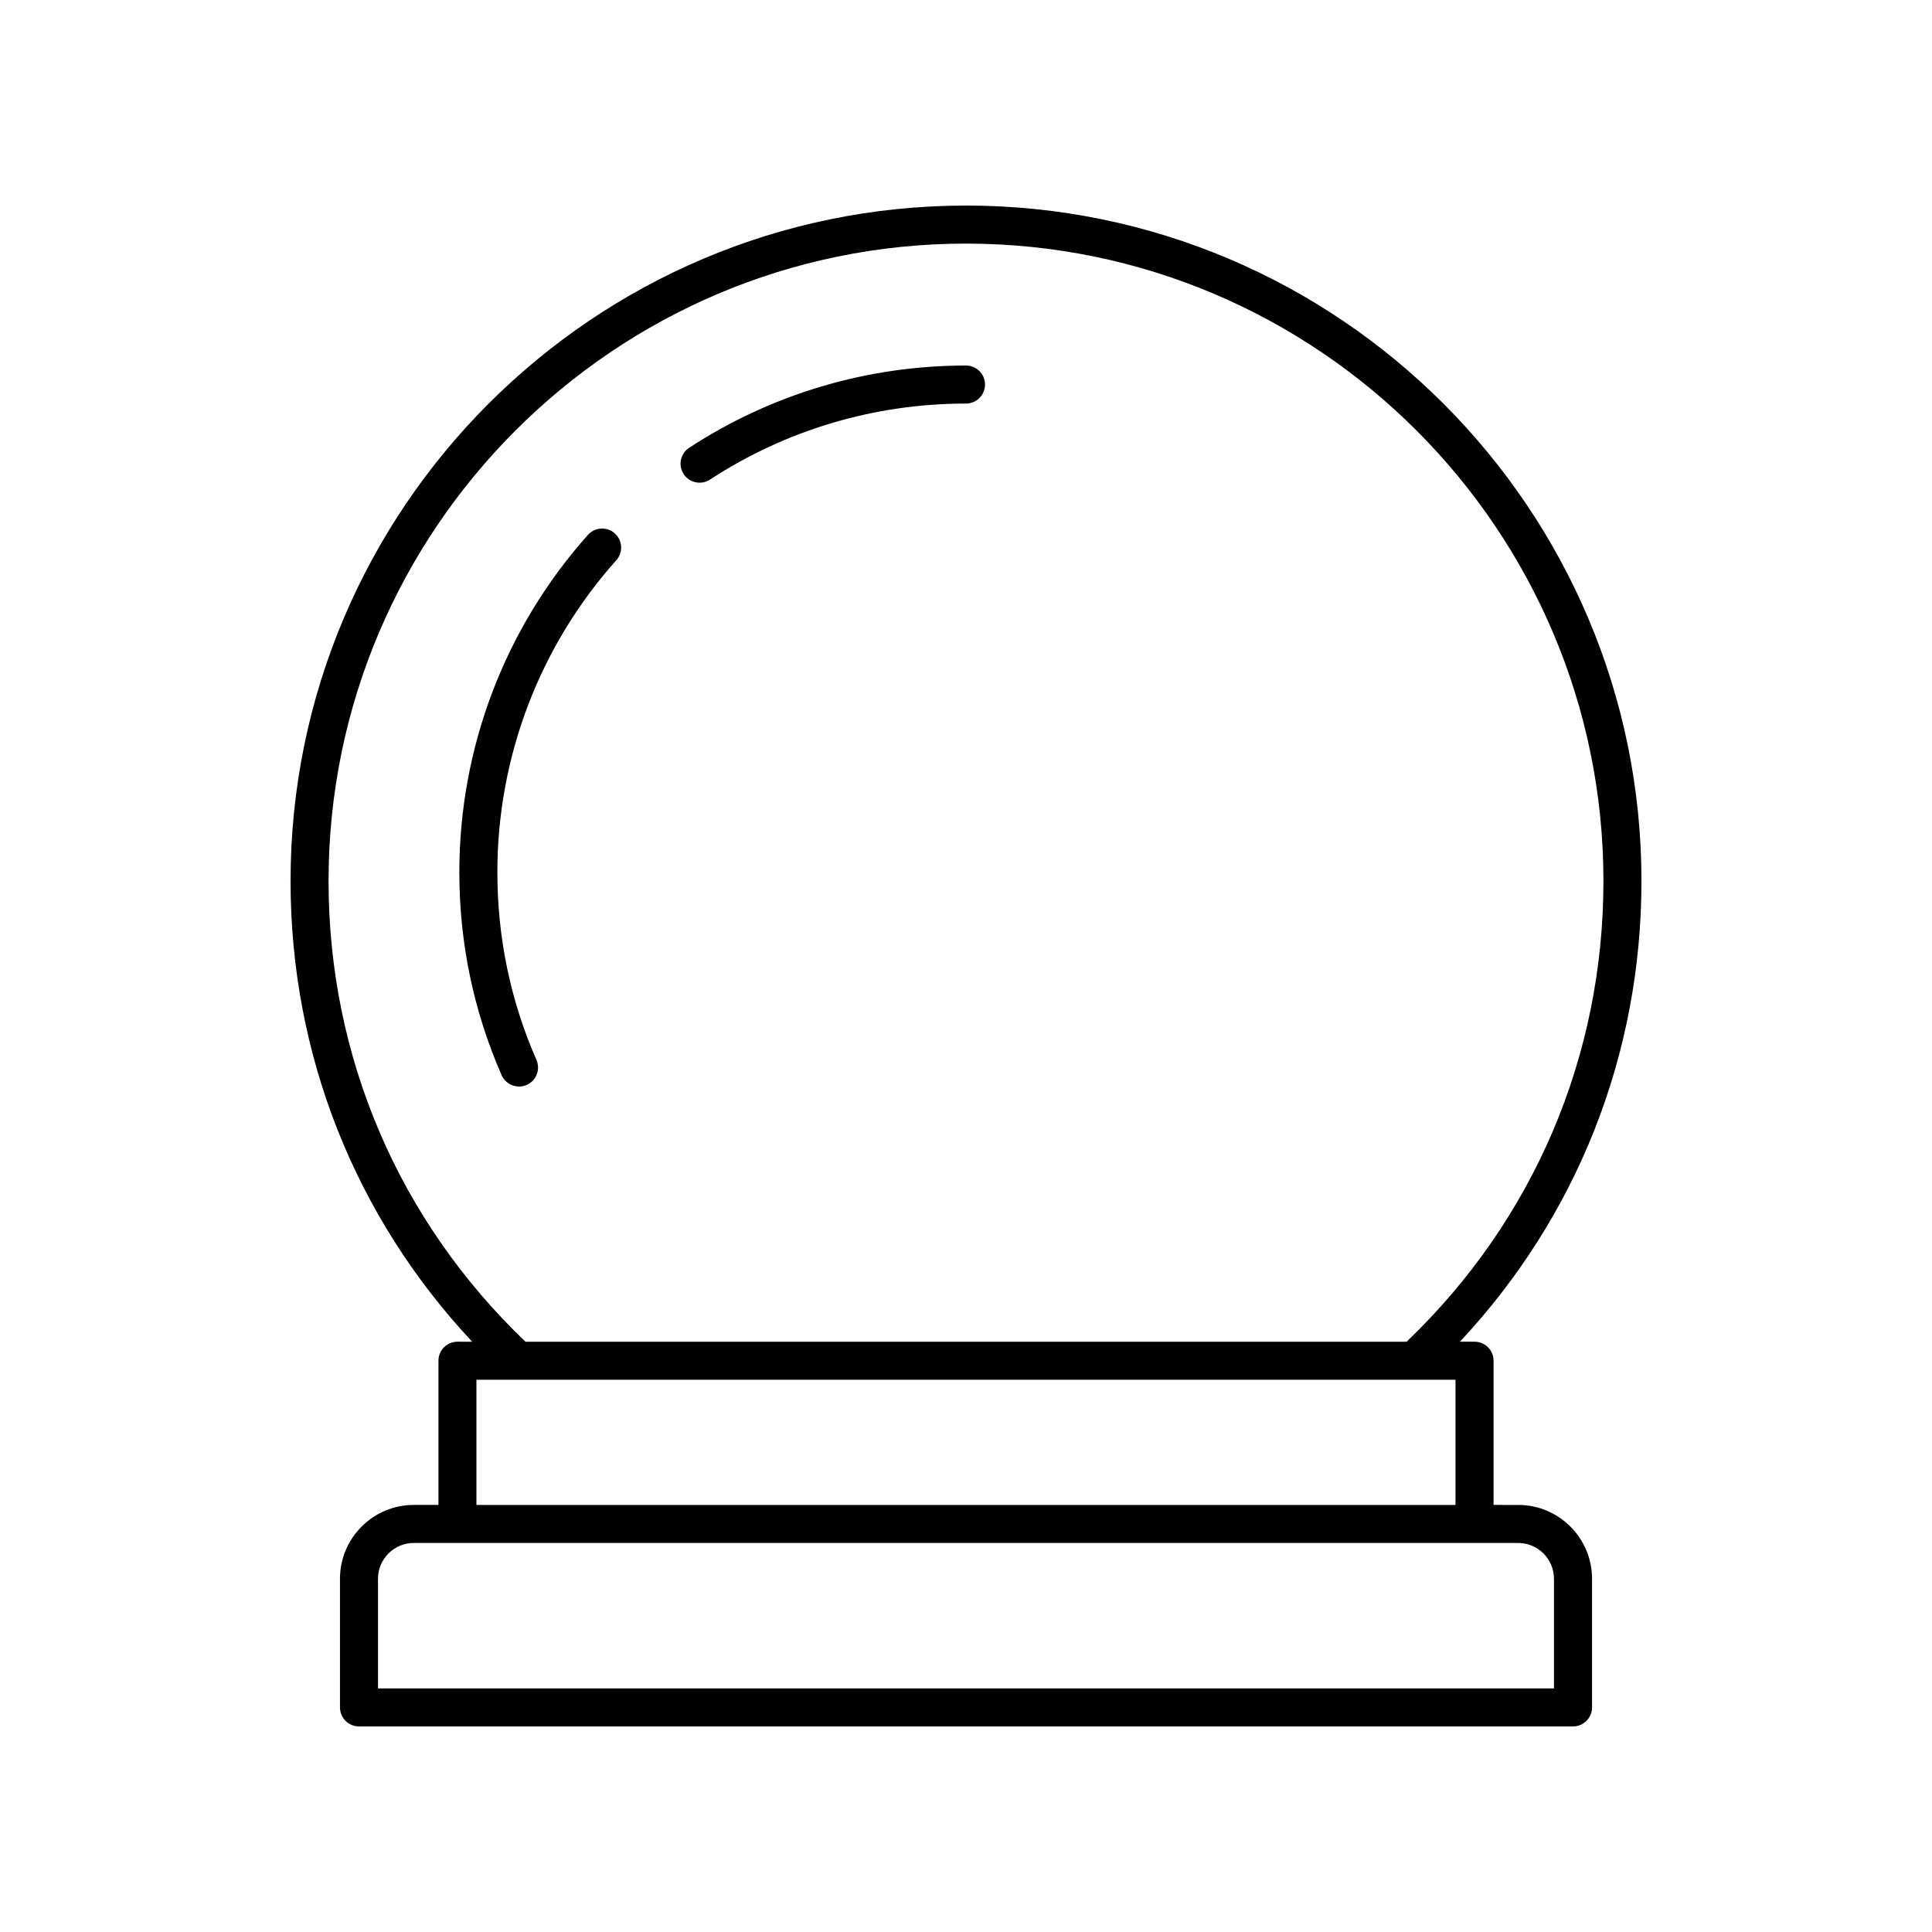 <?xml version="1.0" encoding="UTF-8"?>
<!-- Uploaded to: SVG Find, www.svgfind.com, Generator: SVG Find Mixer Tools -->
<svg fill="#000000" width="800px" height="800px" version="1.1" viewBox="144 144 512 512" xmlns="http://www.w3.org/2000/svg">
 <g>
  <path d="m400 198.48c-98.707 0-179 80.301-179 179 0 45.914 17.031 88.867 48.129 122.09l-3.894-0.004c-2.785 0-5.039 2.254-5.039 5.039v38.215h-6.535c-10.785 0-19.562 8.777-19.562 19.562v34.098c0 2.781 2.254 5.039 5.039 5.039h321.73c2.785 0 5.039-2.254 5.039-5.039v-34.094c0-10.789-8.777-19.562-19.562-19.562l-6.535-0.004v-38.215c0-2.781-2.254-5.039-5.039-5.039h-3.879c31.094-33.23 48.113-76.207 48.113-122.09 0.004-98.703-80.297-179-179-179zm155.82 363.91v29.059h-311.65v-29.059c0-5.234 4.254-9.488 9.484-9.488h292.68c5.231 0 9.484 4.258 9.484 9.488zm-285.56-19.562v-33.176h259.46v33.176zm246.7-43.461c-0.062 0.062-0.086 0.145-0.145 0.211l-233.55-0.004c-33.656-32.188-52.195-75.535-52.195-122.09 0-93.145 75.781-168.93 168.93-168.93 93.145 0 168.93 75.781 168.93 168.93-0.004 46.438-18.457 89.723-51.969 121.89z"/>
  <path d="m299.81 285.75c-21.977 24.613-34.082 56.363-34.082 89.398 0 18.703 3.769 36.797 11.203 53.777 0.828 1.891 2.676 3.019 4.621 3.019 0.676 0 1.359-0.137 2.016-0.426 2.547-1.113 3.711-4.086 2.594-6.633-6.875-15.699-10.355-32.434-10.355-49.738 0-30.555 11.191-59.922 31.523-82.688 1.852-2.078 1.672-5.258-0.402-7.113-2.07-1.848-5.269-1.672-7.117 0.402z"/>
  <path d="m400 240.87c-26.18 0-51.547 7.539-73.363 21.797-2.332 1.52-2.988 4.644-1.461 6.973 0.965 1.48 2.578 2.281 4.223 2.281 0.945 0 1.898-0.266 2.75-0.82 20.172-13.184 43.637-20.152 67.852-20.152 2.785 0 5.039-2.254 5.039-5.039-0.004-2.781-2.254-5.039-5.039-5.039z"/>
 </g>
</svg>
